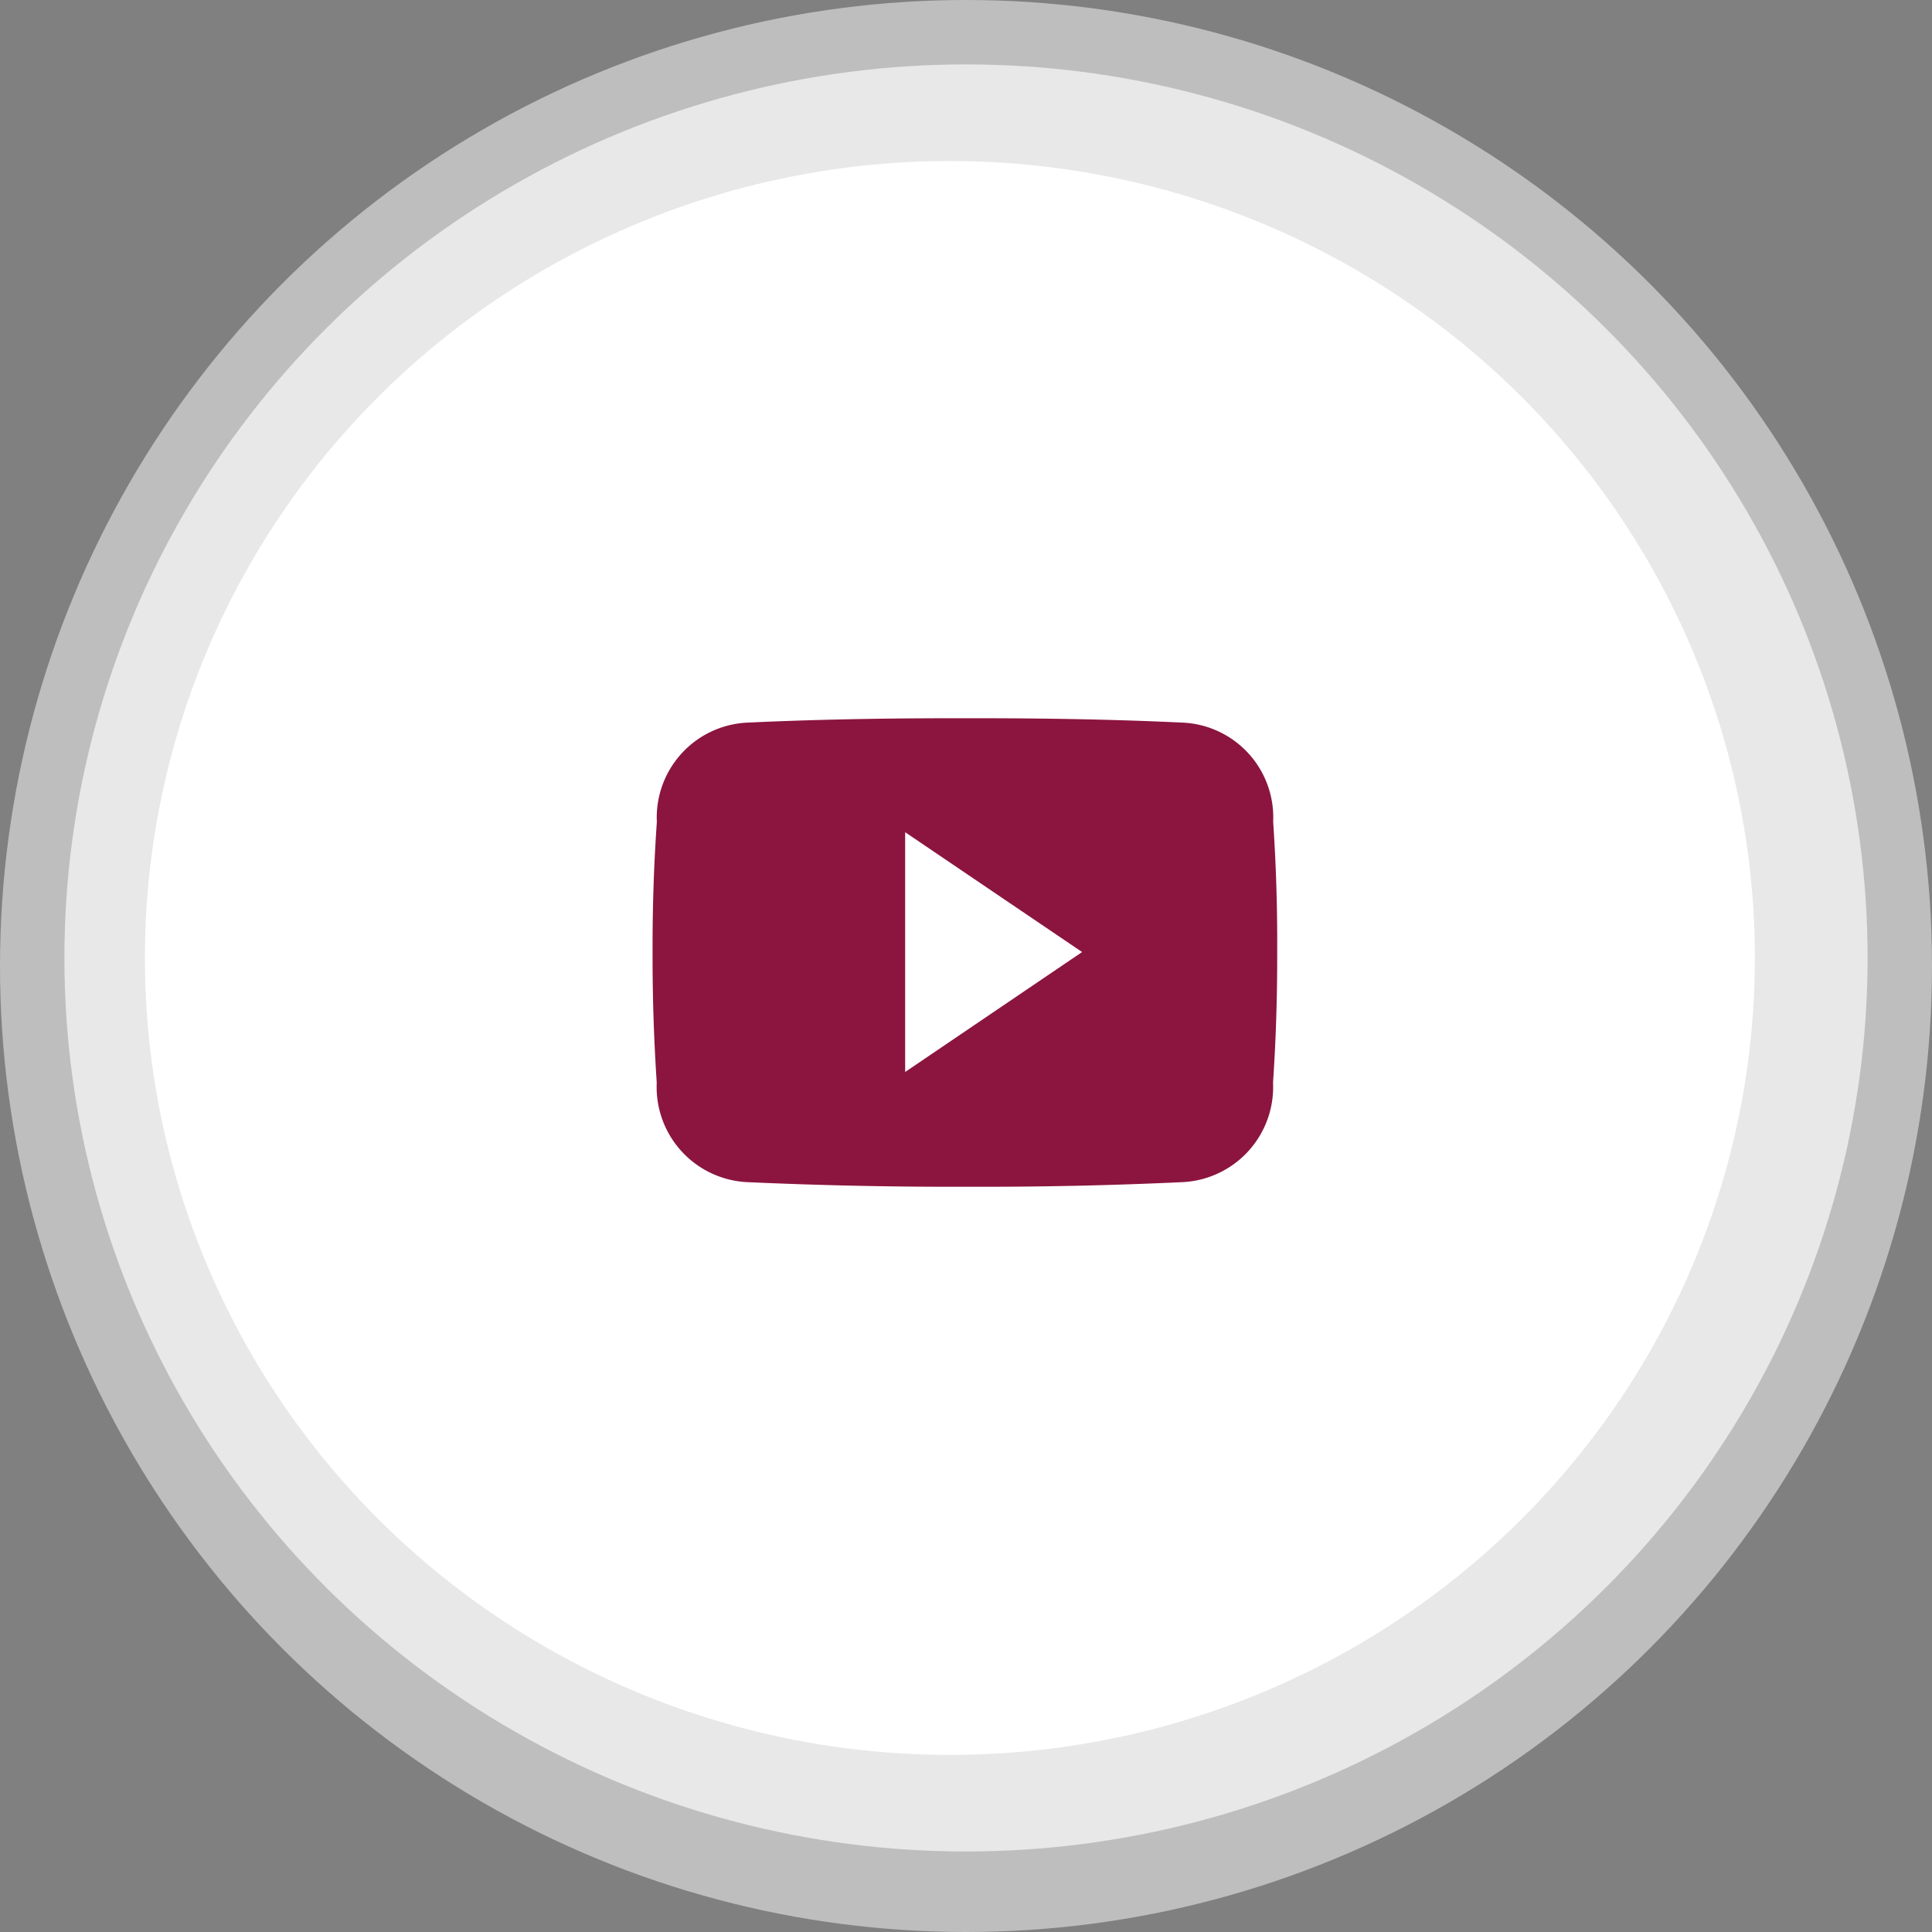 <svg xmlns="http://www.w3.org/2000/svg" width="120" height="120" viewBox="0 0 120 120">
  <rect x="0" y="0" width="120" height="120" fill="#808080" stroke="none"/>
  <g id="Grupo_341" data-name="Grupo 341" transform="translate(0 0.291)">
    <circle id="Elipse_5" data-name="Elipse 5" cx="60" cy="60" r="60" transform="translate(0 -0.291)" fill="#fff" opacity="0.486"/>
    <ellipse id="Elipse_6" data-name="Elipse 6" cx="56" cy="55.5" rx="56" ry="55.5" transform="translate(4 3.709)" fill="#fff" opacity="0.643"/>
    <g id="Grupo_141" data-name="Grupo 141" transform="translate(9 10)">
      <ellipse id="Elipse_4" data-name="Elipse 4" cx="50" cy="49.5" rx="50" ry="49.5" transform="translate(0 -0.291)" fill="#fff"/>
      <path id="Icon_ionic-logo-youtube" data-name="Icon ionic-logo-youtube" d="M38.547,10.927a5.891,5.891,0,0,0-5.608-6.154c-4.2-.2-8.481-.273-12.854-.273H18.72c-4.366,0-8.655.076-12.854.273a5.9,5.9,0,0,0-5.6,6.169c-.189,2.7-.273,5.4-.265,8.094q-.011,4.047.258,8.1a5.911,5.911,0,0,0,5.6,6.177c4.411.2,8.936.3,13.536.288q6.912.023,13.536-.288a5.912,5.912,0,0,0,5.608-6.177c.182-2.706.265-5.4.258-8.11Q38.82,14.982,38.547,10.927ZM15.689,26.472V11.579l10.99,7.443Z" transform="translate(31.532 29.82)" fill="#8b153f"/>
    </g>
  </g>
</svg>
